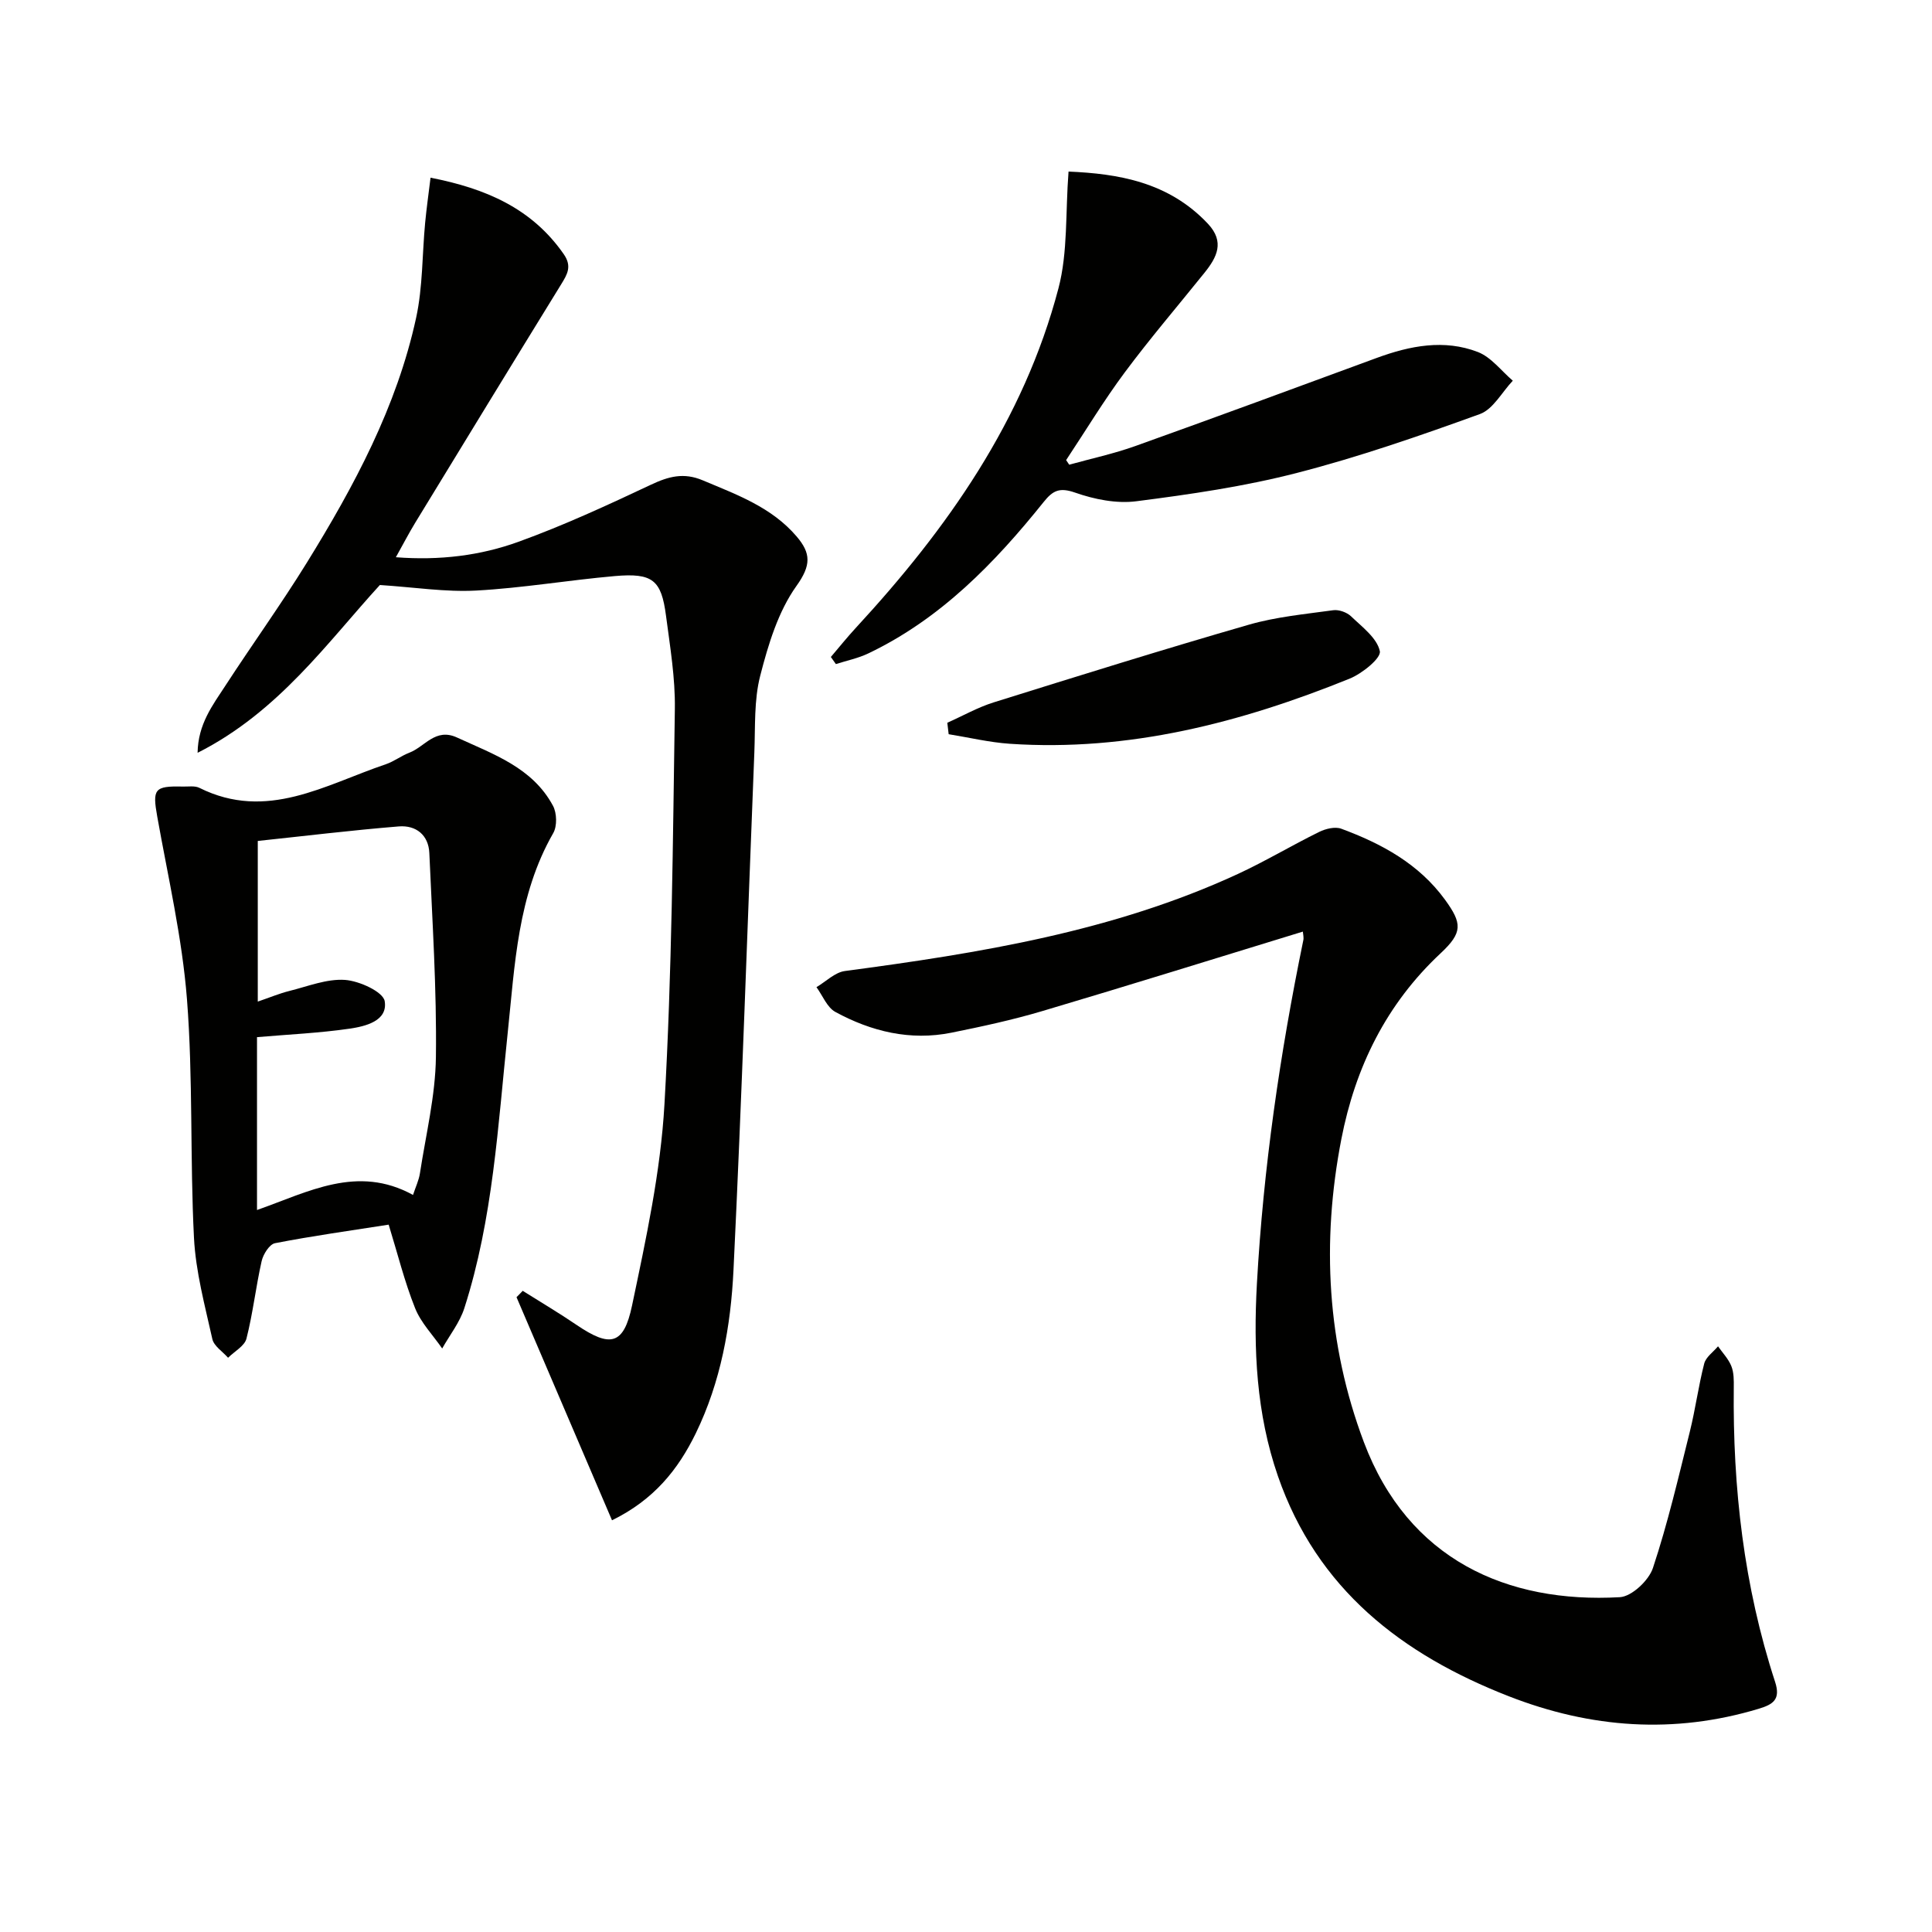 <svg enable-background="new 0 0 400 400" viewBox="0 0 400 400" xmlns="http://www.w3.org/2000/svg"><path d="m269.74 192.88c-18.05 5.53-35.94 11.11-53.9 16.44-6.19 1.84-12.53 3.21-18.87 4.49-8.51 1.71-16.56-.24-24.02-4.3-1.72-.94-2.63-3.38-3.91-5.13 1.95-1.15 3.81-3.06 5.88-3.34 27.88-3.71 55.56-8.17 81.38-20.1 5.72-2.65 11.16-5.92 16.82-8.7 1.34-.66 3.29-1.14 4.58-.66 8.35 3.09 16.05 7.25 21.47 14.69 3.57 4.91 3.69 6.8-.9 11.09-11.27 10.53-17.67 23.6-20.56 38.49-4.13 21.31-2.98 42.41 4.67 62.74 9.17 24.34 29.69 33.41 52.99 32.09 2.47-.14 6-3.47 6.85-6.04 3.07-9.24 5.28-18.77 7.64-28.23 1.16-4.66 1.78-9.45 2.98-14.1.35-1.35 1.87-2.39 2.86-3.57.95 1.36 2.16 2.61 2.76 4.11.53 1.33.52 2.94.5 4.42-.23 20.75 2.09 41.15 8.55 60.93 1.2 3.67-.41 4.68-3.38 5.58-17.56 5.29-34.77 4.04-51.73-2.58-22.18-8.65-39.72-22.2-47.82-45.59-4.48-12.94-5.1-26.3-4.35-39.85 1.33-23.93 4.77-47.56 9.59-71.01.16-.63-.04-1.31-.08-1.87z" fill="#010100"/><path d="m108.22 267.25c3.72 2.34 7.51 4.58 11.14 7.05 6.97 4.73 9.77 4.23 11.5-4.01 2.89-13.77 5.92-27.69 6.71-41.68 1.55-27.22 1.74-54.53 2.15-81.81.1-6.43-.99-12.9-1.83-19.32-.97-7.42-2.77-8.89-10.6-8.21-9.59.84-19.12 2.48-28.72 3-6.31.34-12.69-.68-19.92-1.15-10.79 11.78-20.95 26.26-37.74 34.74.08-5.96 3.16-9.92 5.8-13.97 5.53-8.5 11.47-16.75 16.81-25.38 9.81-15.88 18.64-32.31 22.64-50.74 1.38-6.38 1.24-13.08 1.86-19.63.28-2.94.69-5.86 1.12-9.35 11.44 2.24 20.98 6.33 27.59 15.85 1.73 2.5.73 4.15-.55 6.23-10.12 16.43-20.17 32.89-30.22 49.37-1.28 2.1-2.42 4.3-4 7.13 9.09.7 17.49-.34 25.39-3.2 9.34-3.38 18.41-7.57 27.41-11.81 3.65-1.72 6.78-2.58 10.72-.92 7.07 2.98 14.3 5.57 19.48 11.66 2.93 3.44 3.01 5.93-.06 10.21-3.79 5.3-5.84 12.12-7.5 18.58-1.31 5.06-1.01 10.56-1.22 15.87-1.43 35.74-2.59 71.49-4.32 107.21-.56 11.6-2.62 23.13-7.81 33.79-3.66 7.5-8.66 13.75-17.34 18-6.65-15.53-13.21-30.86-19.77-46.19.44-.43.86-.88 1.28-1.32z" fill="#010100"/><path d="m80.47 253.55c-7.92 1.24-15.77 2.33-23.53 3.84-1.15.22-2.45 2.29-2.77 3.71-1.2 5.31-1.8 10.76-3.14 16.03-.39 1.55-2.49 2.66-3.81 3.98-1.13-1.29-2.94-2.42-3.26-3.89-1.54-6.93-3.44-13.91-3.8-20.95-.84-16.45-.17-32.99-1.45-49.39-.99-12.68-3.91-25.22-6.15-37.79-1.02-5.71-.63-6.39 5.27-6.24 1.16.03 2.5-.21 3.46.27 13.96 6.96 26.05-.66 38.56-4.88 1.72-.58 3.22-1.76 4.92-2.41 3.2-1.23 5.38-5.19 9.84-3.14 7.56 3.48 15.63 6.22 19.88 14.14.81 1.5.88 4.22.05 5.66-7.39 12.87-7.94 27.26-9.43 41.4-2.02 19.14-3.03 38.44-8.97 56.94-.95 2.97-3.03 5.58-4.59 8.36-1.91-2.77-4.4-5.31-5.61-8.35-2.2-5.51-3.63-11.33-5.47-17.29zm-27.26-38.82v35.79c10.6-3.72 20.76-9.46 32.3-3.12.55-1.67 1.21-3.04 1.43-4.47 1.23-8.02 3.21-16.04 3.31-24.09.18-14.06-.75-28.15-1.36-42.21-.16-3.77-2.78-5.81-6.31-5.53-9.84.8-19.65 2-29.21 3.01v33.26c2.52-.86 4.48-1.69 6.53-2.2 3.82-.95 7.75-2.55 11.53-2.29 2.97.21 7.9 2.46 8.22 4.41.66 4.08-3.97 5.21-7.32 5.69-6.19.9-12.47 1.18-19.12 1.75z" fill="#010100"/><path d="m221.37 96.21c4.57-1.27 9.23-2.27 13.68-3.86 16.72-5.98 33.37-12.13 50.03-18.26 6.87-2.52 13.92-3.9 20.9-1.21 2.76 1.07 4.84 3.9 7.23 5.94-2.25 2.37-4.07 5.91-6.82 6.91-12.46 4.51-25.04 8.88-37.86 12.18-10.88 2.81-22.1 4.44-33.27 5.87-4.11.53-8.7-.4-12.67-1.79-3.21-1.12-4.59-.46-6.51 1.94-10.16 12.67-21.36 24.21-36.3 31.35-2.11 1.01-4.47 1.49-6.72 2.21-.35-.49-.7-.98-1.04-1.47 1.72-2.02 3.38-4.09 5.18-6.04 18.92-20.49 34.75-42.93 41.94-70.28 1.97-7.49 1.43-15.64 2.09-24.18 10.22.44 20.71 2.12 28.87 10.82 3.51 3.75 1.85 6.93-.72 10.13-5.52 6.87-11.26 13.57-16.51 20.63-4.34 5.83-8.11 12.09-12.14 18.16.21.32.42.64.64.95z" fill="#010100"/><path d="m196.13 149.64c3.19-1.42 6.28-3.18 9.6-4.22 17.57-5.49 35.14-10.98 52.82-16.08 5.65-1.63 11.62-2.19 17.48-3 1.17-.16 2.82.43 3.69 1.26 2.3 2.21 5.39 4.5 5.96 7.22.3 1.44-3.67 4.64-6.26 5.69-22.54 9.12-45.75 15.14-70.36 13.48-4.24-.29-8.44-1.3-12.65-1.98-.1-.78-.19-1.57-.28-2.37z" fill="#010100"/></svg>